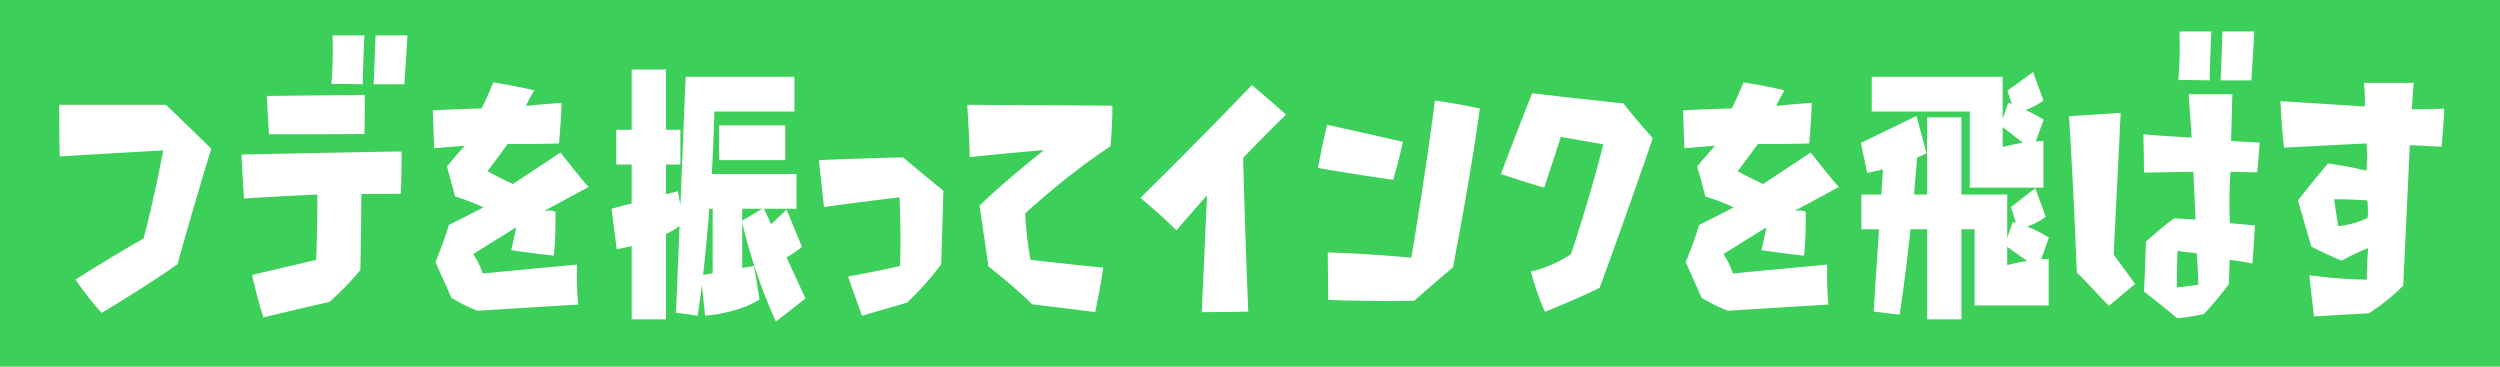 <svg data-name="グループ 79" xmlns="http://www.w3.org/2000/svg" width="450" height="66"><path data-name="べた塗り 5817" style="fill:#3ccf5a" d="M0 0h450v66H0z"/><path d="M1948.93 1069.58c.2-.7 2.95-10.61 6.1-20.81-.5-.5-4.55-4.45-8.15-7.9h-19.23c0 .8 0 5.2.1 9.3 1.3-.1 11.59-.7 18.63-1.1 0 0-1.65 8.8-3.54 15.85 0 0-6.5 3.71-12.24 7.41a56.951 56.951 0 0 0 4.69 6c.9-.55 8.25-4.95 13.64-8.75Zm40.21-12.71c.05-.65.15-4.05.15-7.6-1.59 0-17.68.3-28.82.55 0 .8.25 4.9.45 7.9 1-.05 7.44-.45 13.19-.7.05 5.45-.2 11.76-.2 11.76s-5.75 1.35-11.54 2.7c.15.7.95 4.3 2.04 7.65.85-.2 6.7-1.6 11.9-2.8a51.826 51.826 0 0 0 5.54-5.7c.05-.55.15-7.36.2-13.71 1.5 0 6.3 0 7.09-.05Zm-6.54-10.75c0-.65.1-3.75.05-7.05-1.1.05-9.14.1-17.64.2.05.65.2 3.55.4 6.9 1.05 0 9.1 0 17.19-.05Zm-.3-8.95c0-2.4.25-7.9.3-8.8h-5.75a75.855 75.855 0 0 1-.2 8.75c2.25-.05 5 .05 5.65.05Zm7.49 0c.15-2.35.5-7.9.55-8.8h-5.74c-.15 4.1-.3 8.05-.35 8.8h5.54Zm24.98 22.9c4.35-2.35 7.49-4.05 8.19-4.4-2.09-2.3-4.64-5.75-5.09-6.2-4.1 2.7-8.55 5.65-8.55 5.65-2.19-1-4.59-2.3-4.59-2.3s1.55-2 3.65-4.9c0 0 4.54.05 9.24-.1.05-.65.4-4.4.45-7.3-.6.05-3.25.2-6.4.55a23.217 23.217 0 0 1 1.5-2.8c-3.3-.8-6.79-1.35-7.39-1.45-.9 2.35-2.1 4.7-2.1 4.7s-4.65.1-8.79.35c.05.65.15 4 .25 6.8 2.79-.2 5.54-.45 5.54-.45s-1.5 1.65-3.25 3.75c.75 2.5 1.35 5.05 1.5 5.4a41.723 41.723 0 0 1 5.1 1.95c-2.75 1.45-5.85 2.95-6.25 3.2-.7 2.5-2.24 6.26-2.39 6.66 1.3 2.95 2.69 6 2.84 6.4a27.29 27.29 0 0 0 4.75 2.35c7.14-.45 16.94-1.05 18.09-1.1a59.455 59.455 0 0 1-.2-7.2c-10.35.95-16.99 1.6-16.99 1.6a14.587 14.587 0 0 0-1.7-3.5c4-2.51 7.74-4.81 7.74-4.81-.6 2.75-.75 3.51-.89 4.11 3.29.5 6.94.9 7.64 1 .45-3.76.25-7.21.35-7.91a3.181 3.181 0 0 0-2.25-.05Zm43.58-9.25v-6.25h-11.91v6.25h11.91Zm3.63 24.91-3.4-7.4a18.774 18.774 0 0 0 2.77-1.9l-2.77-6.71-2.78 2.65-1.27-2.8h5.84v-6.25h-15.24c.37-6.7.45-11.25.45-11.25H2060v-6.25h-19.59l-.94 23.1-.45-2.5-2.14.55v-5.35h2.59v-6.25h-2.59v-10.85h-6.18v10.85h-2.77v6.25h2.77v7l-3.63.95.94 7.31c.97-.2 1.87-.4 2.69-.6v13.2h6.18v-15.36a14.836 14.836 0 0 0 2.44-1.45l-.64 15.61 3.9.55c.26-1.8.52-3.65.75-5.5l.6 5.5c6.74-.65 9.78-2.95 9.78-2.95l-.98-6-2.13.35v-8.16a98 98 0 0 0 6.06 17.81Zm-7.79-16.16-3.59 2.15v-2.15h3.59Zm-8.91 11.61-1.73.3c.49-4.1.83-8.21 1.13-11.91h.6v11.61Zm34.28-20.86s-6.64.15-15.14.5c0 0 .45 4.65.9 8.45 0 0 7.1-1 13.59-1.75 0 0 .3 5.75.1 12.36 0 0-3.4.8-9.34 1.9 0 0 1.35 4 2.5 7.05l8.09-2.35a53.348 53.348 0 0 0 6.15-6.9s.2-5.86.4-13.26c0 0-4.4-3.55-7.25-6Zm37.32-2c.05-.4.35-3.7.35-7.3-1.35 0-13.74-.1-26.13-.15.05.8.35 5.1.45 9.4 1.05-.1 7.74-.8 13.39-1.25 0 0-6.5 5.05-11.64 10 .1.6.8 5.15 1.6 10.91.4.35 4.69 3.65 7.89 6.85.55.05 6.34.75 11.34 1.4.15-.7.9-4.15 1.45-8-.95-.1-7.39-.75-13.09-1.4a61.121 61.121 0 0 1-.95-8.36 129.575 129.575 0 0 1 15.34-12.1Zm23.88 2.1s3.34-3.5 7.74-7.8c-.6-.5-3.8-3.35-6.15-5.3-.94.95-9.44 9.85-20.08 20.3.6.5 3.75 3.1 6.5 5.85.39-.5 2.14-2.55 5.49-6.3 0 0-.45 10.16-.95 21.01.75 0 4.7 0 8.39-.1-.1-1.5-.64-15.86-.94-27.66Zm37.81 19.66c.1-.95 2.95-15.06 4.8-28.56-.65-.1-4.6-1-8.1-1.4-.15 1.4-1.89 14.55-4.24 28.26 0 0-7.15-.7-15.04-.95 0 .75.05 4.4.1 8.55 1.05.05 7.99.3 15.44.15.35-.25 3.19-2.8 7.04-6.05Zm-10.79-15.71c.15-.6 1.05-3.65 1.75-6.85-.95-.2-7.34-1.7-13.64-3.05-.2.65-1 4.15-1.65 7.75.95.2 7.6 1.3 13.54 2.15Zm37.17 19.41c.3-.85 5.19-14.11 9.54-26.91-.35-.45-2.85-3.1-5.25-6.25-.75-.1-9.19-.95-16.43-1.85-.35.8-2.85 7.15-5.65 14.55.7.2 4.25 1.45 7.8 2.45.24-.75 1.64-4.9 2.99-9.15 0 0 3.2.6 7.65 1.35 0 0-2.3 9.3-5.85 19.81a22.537 22.537 0 0 1-7.19 3.1 48.289 48.289 0 0 0 2.54 7.25c.8-.35 6-2.4 9.85-4.35Zm34.87-13.71c4.34-2.35 7.49-4.05 8.19-4.4-2.1-2.3-4.65-5.75-5.1-6.2-4.09 2.7-8.54 5.65-8.54 5.65-2.2-1-4.6-2.3-4.6-2.3s1.55-2 3.65-4.9c0 0 4.55.05 9.24-.1.05-.65.4-4.4.45-7.3-.6.05-3.24.2-6.39.55a23.217 23.217 0 0 1 1.5-2.8c-3.3-.8-6.8-1.35-7.4-1.45-.9 2.35-2.1 4.7-2.1 4.7s-4.64.1-8.79.35c.05.65.15 4 .25 6.8 2.8-.2 5.55-.45 5.55-.45s-1.5 1.65-3.25 3.75c.75 2.5 1.35 5.05 1.5 5.4a41.307 41.307 0 0 1 5.09 1.95c-2.74 1.45-5.84 2.95-6.24 3.2-.7 2.5-2.25 6.26-2.4 6.66 1.3 2.95 2.7 6 2.85 6.4a27.29 27.29 0 0 0 4.75 2.35c7.14-.45 16.93-1.05 18.08-1.1a59.455 59.455 0 0 1-.2-7.2c-10.34.95-16.99 1.6-16.99 1.6a14.46 14.46 0 0 0-1.69-3.5c3.99-2.51 7.74-4.81 7.74-4.81-.6 2.75-.75 3.51-.9 4.11 3.3.5 6.94.9 7.64 1 .45-3.76.25-7.21.35-7.91a3.15 3.15 0 0 0-2.24-.05Zm45-4.3v-8.4a12.28 12.28 0 0 0-1.39.1l1.43-3.95c-1.28-.75-2.36-1.3-3.26-1.75a10.759 10.759 0 0 0 3.22-1.7l-1.87-5.1-4.61 3.35.78 2.4a5.821 5.821 0 0 0-.63-.2l-1.01 2.85v-7.55h-23.57v6.25h17.65v13.7h13.26Zm.94 21.21v-8.4c-.45.05-.9.05-1.35.1l1.38-3.91a25.039 25.039 0 0 0-3.89-2 11.591 11.591 0 0 0 3.33-1.75l-1.87-5.15-4.39 3.4.9 2.85c-.41-.1-.6-.15-.6-.15l-.97 2.9v-7.85h-8.24v-13.9h-6.18v13.9h-2.36c.18-2.05.37-4.3.56-6.65.56-.25 1.12-.5 1.69-.8l-1.8-6.7-10.01 4.85 1.13 5.4s1.16-.2 2.85-.65l-.3 4.55h-3.6v6.25h3.18l-.97 14.81 4.68.55s.9-5.4 1.95-15.36h3v16.21h6.18v-16.21h2.36v13.71h13.34Zm-4.61-29.26a28.088 28.088 0 0 0-3.67.75v-3.6Zm.75 21.26a26.874 26.874 0 0 0-3.6.75v-3.3Zm19.41 4.15a1.11 1.11 0 0 0 .25-.2 2.879 2.879 0 0 1-.25.2c-1.9-2.7-3.85-5.3-3.85-5.3.25-5.36 1.2-23.76 1.25-25.51-3.85.25-8.54.55-9.29.6 1 16.15 1.35 27.31 1.4 28.11 2.55 2.5 5.29 5.65 5.79 6 1-.8 3.9-3.25 4.7-3.9Zm11.09-5.55c.2 2.05.3 5.65.3 5.65-1.65.3-3.85.5-3.85.5-.05-2.85.1-6.55.1-6.55Zm10.89-14.56c.05-.5.3-3.15.45-5.35-.55-.05-3.2-.15-5.15-.3.15-4.65.2-7.75.25-8.4h-7.89c.2 2.5.55 7.8.55 7.8s-6.29-.35-8.69-.6c0 .7.1 4.1.1 6.9.8 0 5.69-.1 8.89-.15.25 5.55.4 8.6.4 8.6-1.9-.1-3.5-.2-3.85-.2-2 1.35-4.69 3.85-5.09 4.15-.05 2.76-.3 8.41-.35 9.01 2.7 2.05 5.64 4.5 5.99 4.8a40.056 40.056 0 0 0 4.8-.75c2-2.1 4.2-5 4.49-5.35 0-.25.1-2.75.15-4.4a48 48 0 0 1 4.1.65c.2-2.5.4-6.21.45-6.86l-4.5-.4a77.158 77.158 0 0 1 .1-9.25c1.8.05 4.3.1 4.8.1Zm-8.54-16.55c0-2.4.25-7.9.3-8.8h-5.75a75.855 75.855 0 0 1-.2 8.75c2.25-.05 5 .05 5.65.05Zm7.49 0c.15-2.35.5-7.9.55-8.8h-5.74c-.15 4.1-.3 8.05-.35 8.8h5.54Zm20.88 21.6a15.185 15.185 0 0 1 .05 3.15 16.235 16.235 0 0 1-5.29 1.5c-.45-2.9-.75-4.85-.75-4.85 2.04-.05 5.99.2 5.99.2Zm13.34-9.65c.1-.65.4-4.1.5-6.85-.65 0-3.6.1-5.85.1l.35-4.75h-8.94c.05.55.2 2.65.15 4.25-4.79-.3-13.94-.9-15.19-.95.05.75.2 4.7.65 8.35 1.05-.05 8.6-.45 14.84-.75a24.662 24.662 0 0 1-.05 4.9 67.5 67.5 0 0 0-6.89-1.3c-.4.5-2.75 3.25-5.4 6.65l2.4 8.31c2.5 1.3 5.05 2.35 5.44 2.55a52.978 52.978 0 0 1 4.8-2.3s-.2 2.4-.25 5.7a79.84 79.84 0 0 1-10.34-.8c.1.8.45 4.35.85 7.4.8 0 4.69-.25 9.89-.55a37.72 37.72 0 0 0 6.15-4.95c.05-.85.65-13.36 1.19-25.31 0 0 3.3.15 5.7.3Z" transform="translate(-1917 -1022)" style="fill:#fff;fill-rule:evenodd"/></svg>